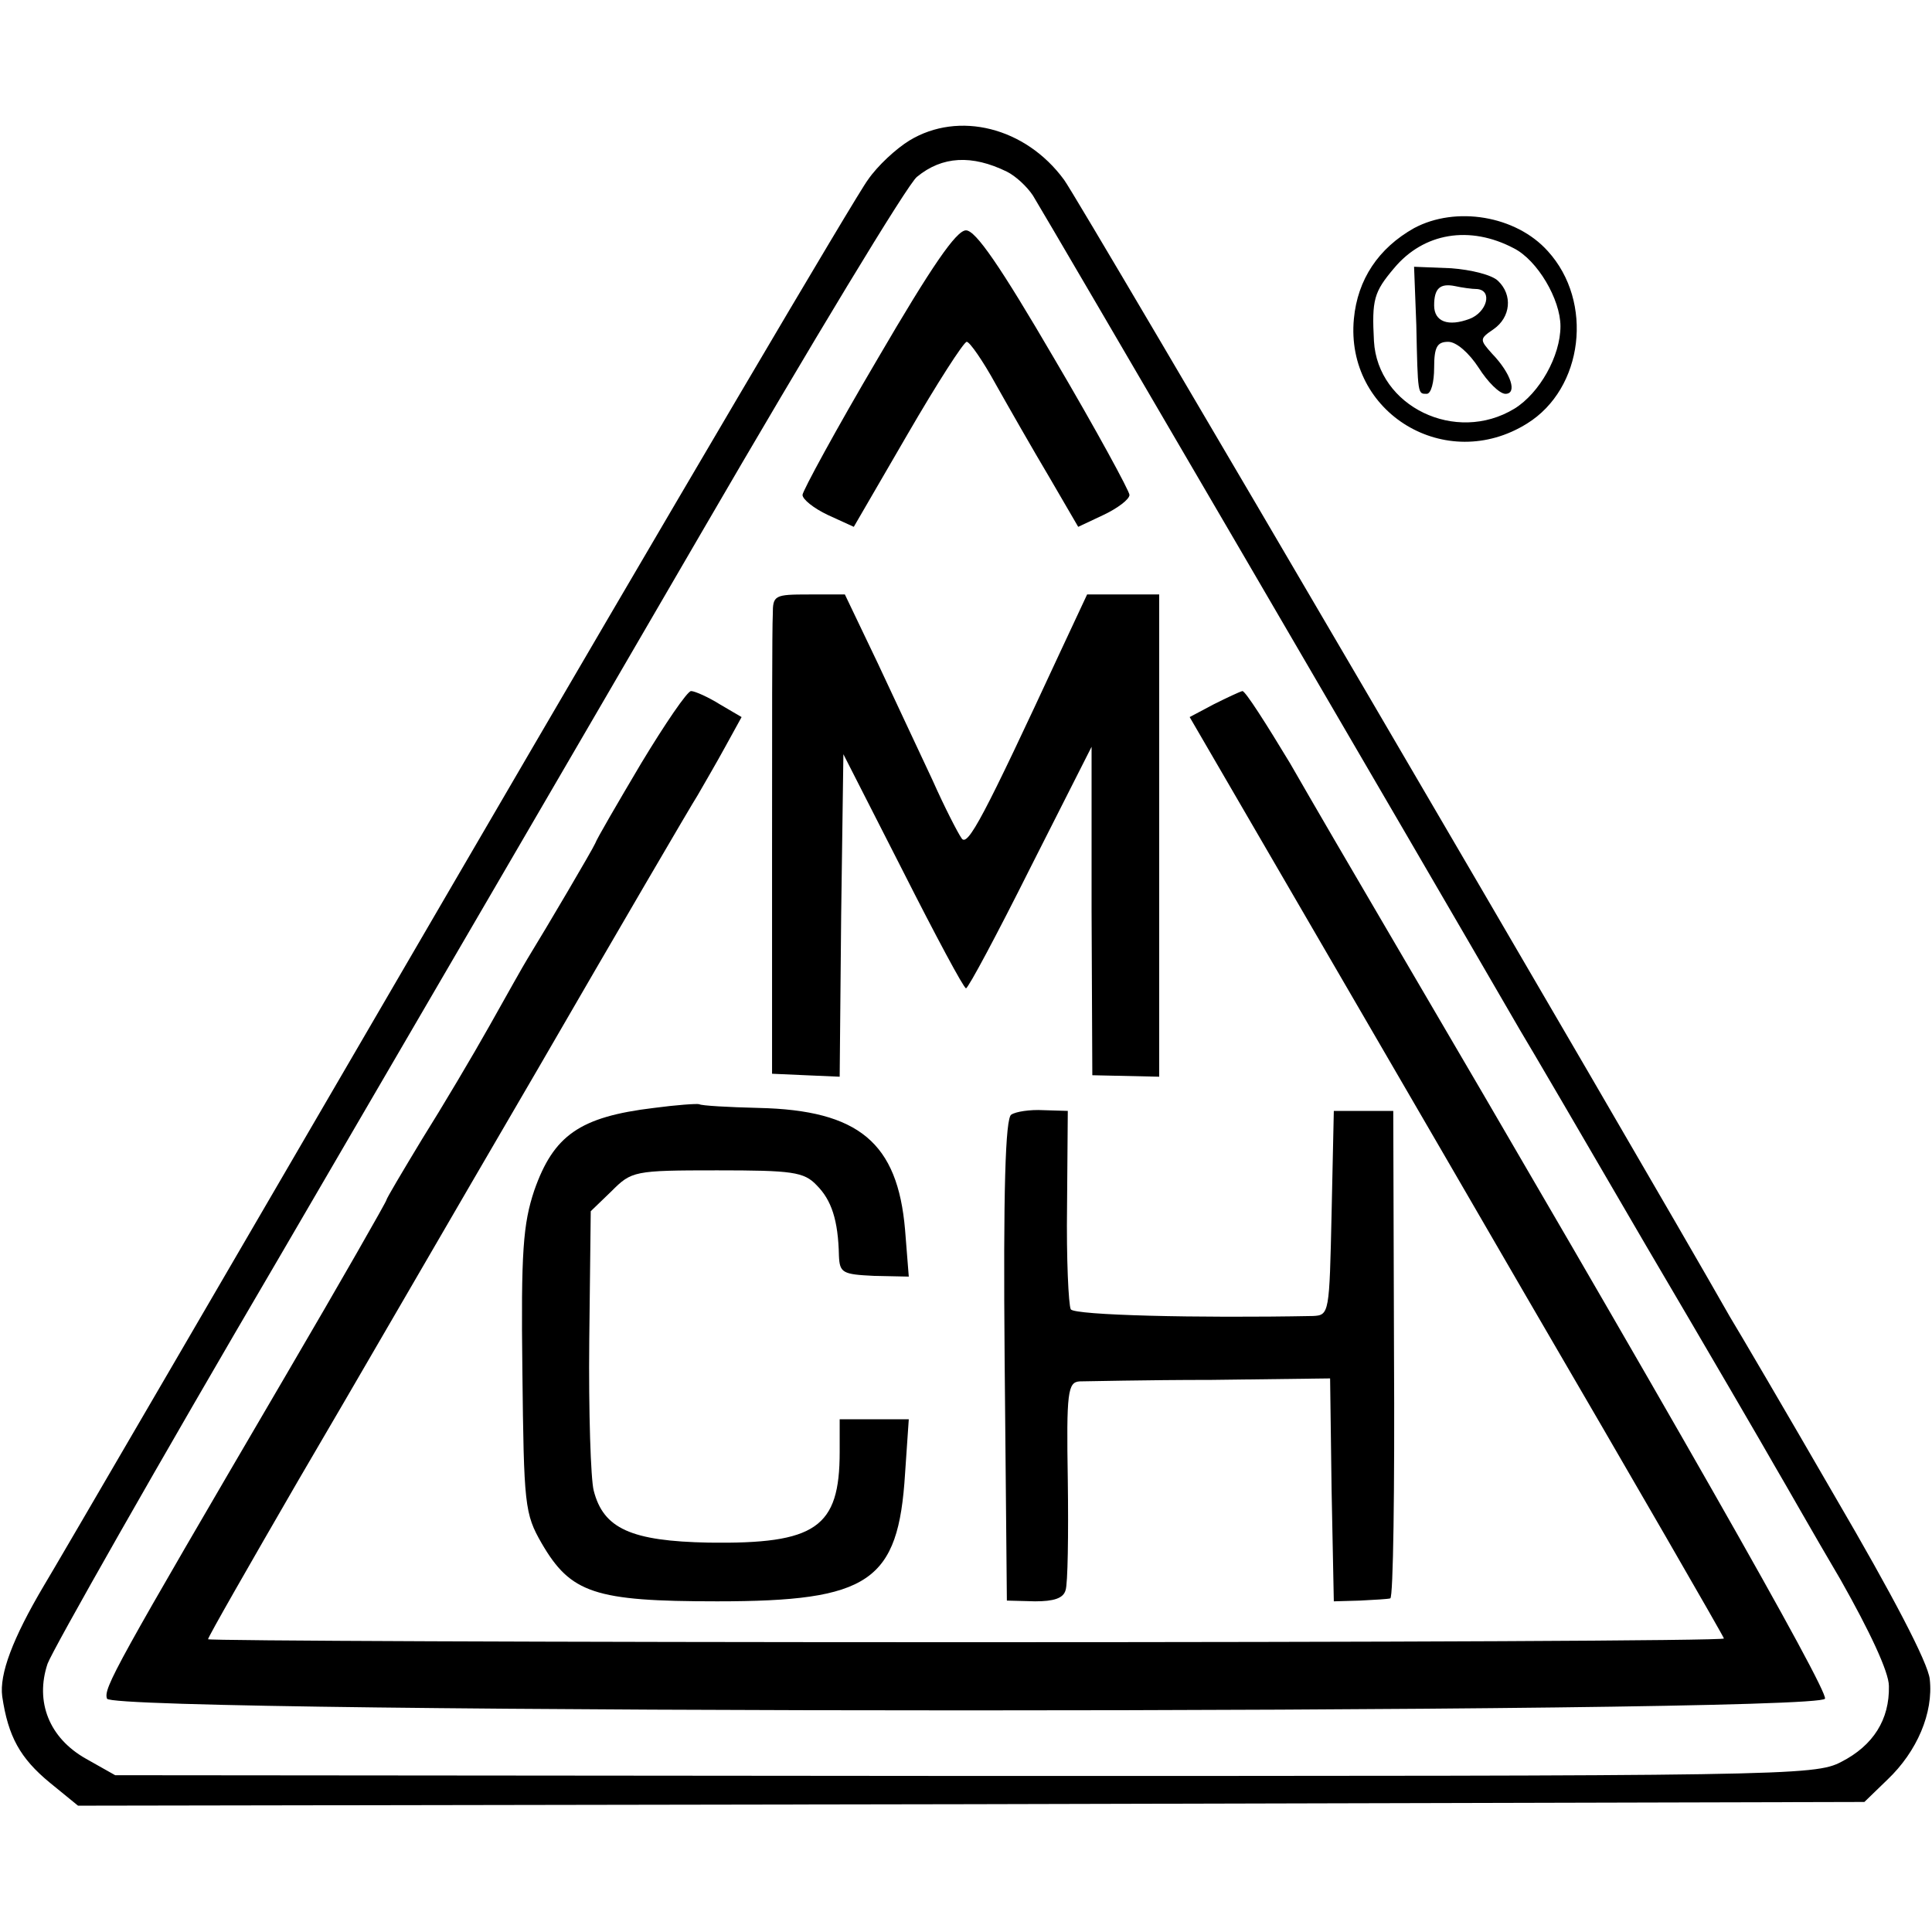 <?xml version="1.0" standalone="no"?>
<!DOCTYPE svg PUBLIC "-//W3C//DTD SVG 20010904//EN"
 "http://www.w3.org/TR/2001/REC-SVG-20010904/DTD/svg10.dtd">
<svg version="1.0" xmlns="http://www.w3.org/2000/svg"
 width="260pt" height="260pt" viewBox="0 0 260 260"
 preserveAspectRatio="xMidYMid meet">
<g transform="translate(0,260) scale(0.1,-0.1)"
fill="#000000" stroke="none">
<path d="M1224 2411 c-18 -11 -43 -34 -56 -53 -14 -18 -265 -444 -558 -947
-293 -503 -541 -929 -551 -945 -42 -71 -60 -119 -56 -149 8 -54 24 -83 64
-116 l38 -31 1202 2 1202 3 31 30 c40 38 62 90 57 135 -2 22 -51 115 -127 245
-67 116 -131 225 -142 243 -125 220 -877 1505 -896 1530 -52 71 -142 93 -208
53z m131 -42 c12 -6 27 -20 35 -32 15 -24 517 -884 656 -1124 11 -18 87 -148
169 -289 83 -141 161 -275 174 -298 13 -22 52 -91 88 -152 39 -69 65 -124 65
-143 1 -45 -21 -80 -64 -102 -36 -19 -73 -19 -1180 -19 l-1143 1 -39 22 c-50
28 -69 77 -52 128 7 19 147 266 313 549 165 283 421 722 568 975 147 253 277
468 289 477 34 28 74 30 121 7z"/>
<path d="M1181 2117 c-56 -95 -101 -178 -101 -183 0 -6 15 -18 34 -27 l35 -16
72 124 c40 69 76 125 80 125 4 0 22 -26 39 -57 18 -32 50 -88 72 -125 l39 -67
34 16 c19 9 35 21 35 27 0 5 -45 88 -101 183 -73 125 -106 173 -119 173 -13 0
-46 -48 -119 -173z"/>
<path d="M1040 1773 c-1 -16 -1 -161 -1 -323 l0 -295 45 -2 46 -2 2 217 3 217
80 -157 c44 -87 82 -158 85 -158 3 0 42 73 87 163 l82 162 0 -221 1 -221 45
-1 45 -1 0 324 0 325 -49 0 -48 0 -36 -77 c-103 -222 -125 -264 -133 -251 -5
7 -23 42 -39 78 -17 36 -50 107 -74 158 l-44 92 -48 0 c-47 0 -49 -1 -49 -27z"/>
<path d="M863 1573 c-32 -54 -60 -102 -62 -108 -4 -9 -64 -111 -91 -155 -5 -8
-28 -49 -51 -90 -23 -41 -64 -110 -91 -153 -26 -43 -48 -80 -48 -82 0 -2 -61
-109 -136 -237 -230 -393 -245 -420 -240 -434 8 -21 2304 -21 2312 0 4 12
-210 388 -596 1046 -37 63 -93 159 -124 213 -32 53 -60 97 -64 97 -4 -1 -21
-9 -39 -18 l-32 -17 93 -160 c51 -88 213 -366 359 -618 147 -252 267 -460 267
-462 0 -3 -459 -5 -1020 -5 -561 0 -1020 2 -1020 4 0 3 55 99 121 213 67 114
211 363 322 553 110 190 207 356 216 370 8 14 25 43 37 65 l22 40 -29 17 c-16
10 -34 18 -39 18 -5 0 -35 -44 -67 -97z"/>
<path d="M880 1109 c-100 -12 -135 -37 -161 -111 -15 -45 -18 -82 -16 -243 2
-181 3 -192 26 -232 39 -67 71 -78 236 -78 205 0 244 26 253 172 l5 73 -47 0
-46 0 0 -44 c0 -102 -32 -124 -176 -122 -105 2 -142 19 -155 70 -4 15 -7 106
-6 202 l2 174 28 27 c27 27 30 28 142 28 101 0 117 -2 134 -20 20 -20 29 -47
30 -95 1 -23 5 -25 47 -27 l47 -1 -5 63 c-10 117 -62 161 -197 164 -41 1 -77
3 -80 5 -3 1 -31 -1 -61 -5z"/>
<path d="M1361 1100 c-8 -4 -11 -102 -9 -330 l3 -324 38 -1 c25 0 38 4 41 15
3 8 4 75 3 148 -2 119 0 132 16 133 9 0 89 2 177 2 l160 2 2 -150 3 -150 35 1
c19 1 38 2 41 3 4 1 6 148 5 329 l-1 327 -40 0 -40 0 -3 -138 c-3 -134 -3
-137 -25 -138 -156 -3 -321 1 -326 9 -3 6 -6 68 -5 139 l1 128 -33 1 c-18 1
-37 -2 -43 -6z"/>
<path d="M1903 2293 c-48 -27 -76 -69 -81 -122 -12 -127 124 -209 233 -141 76
47 90 164 28 232 -43 48 -124 61 -180 31z m134 -27 c32 -16 63 -69 63 -105 0
-40 -28 -90 -62 -111 -79 -48 -184 3 -189 91 -3 56 0 66 27 98 40 48 102 58
161 27z"/>
<path d="M1906 2163 c2 -95 2 -93 14 -93 6 0 10 16 10 35 0 28 4 35 19 35 11
0 28 -15 41 -35 12 -19 28 -35 36 -35 16 0 8 27 -18 54 -17 19 -17 20 2 33 23
16 26 46 6 65 -8 8 -36 15 -63 17 l-50 2 3 -78z m82 48 c21 -2 13 -31 -10 -40
-29 -11 -48 -4 -48 18 0 23 8 30 28 26 9 -2 23 -4 30 -4z"/>
</g>
</svg>
